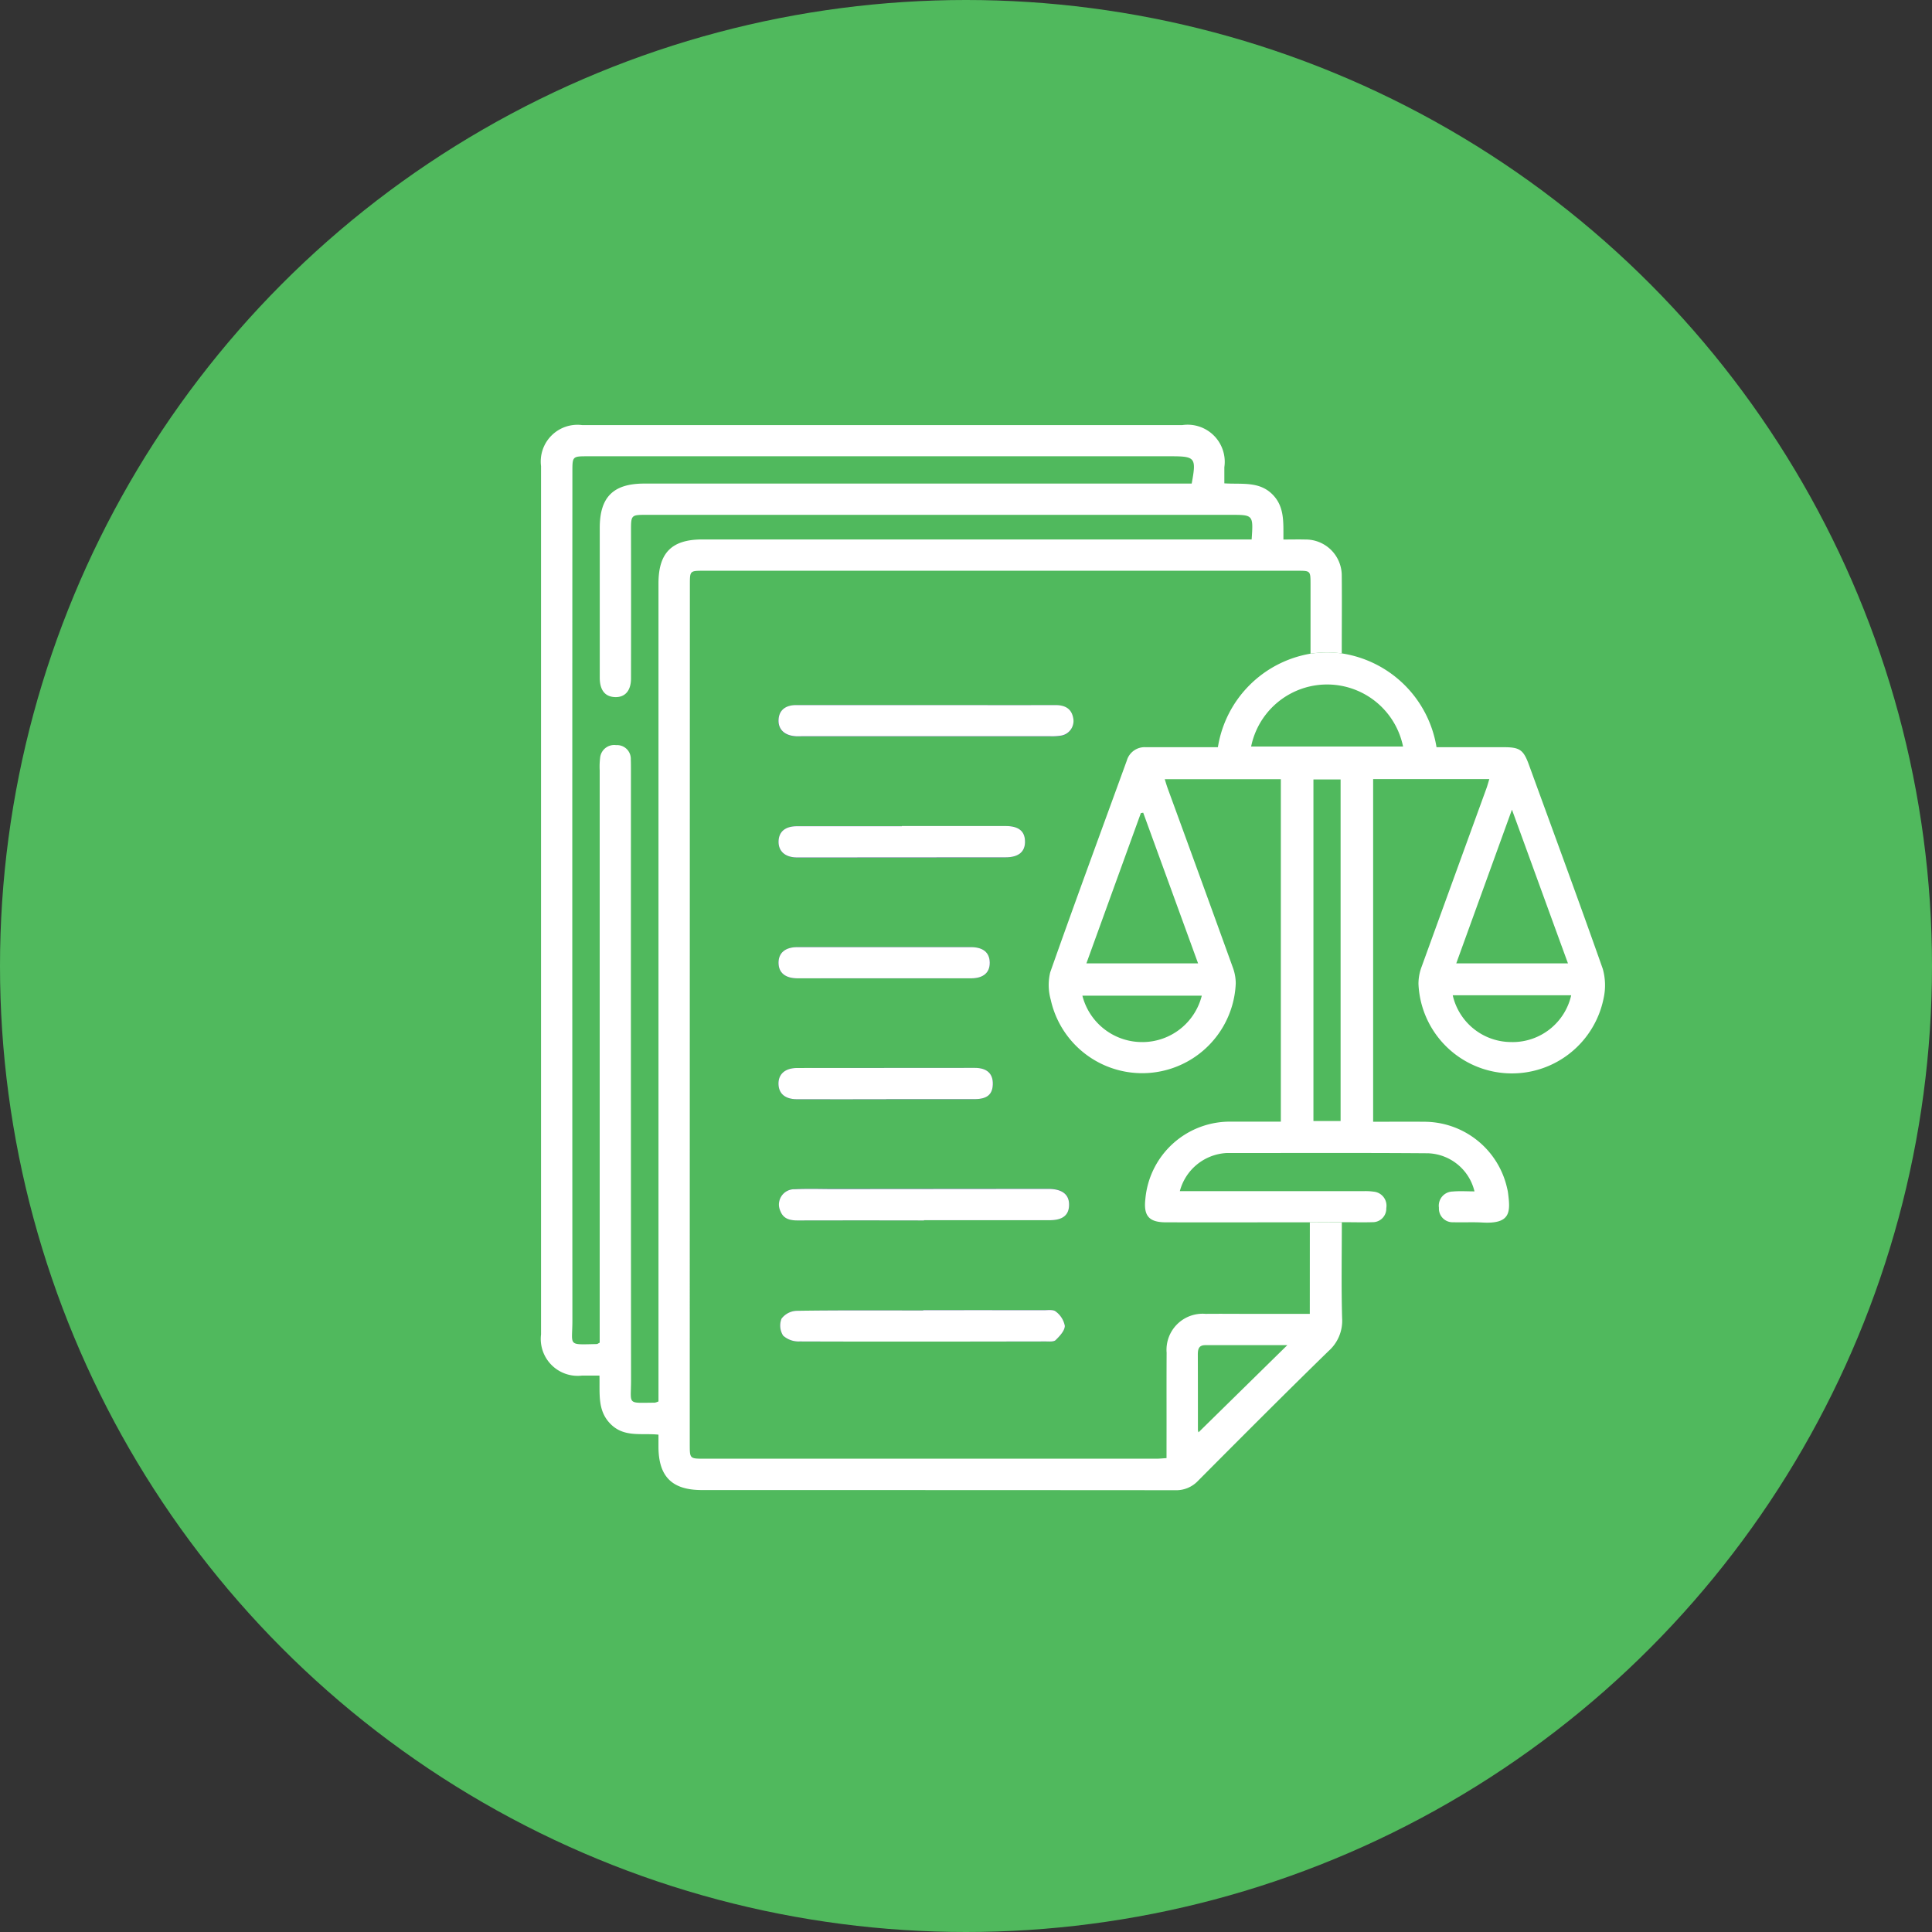 <svg xmlns="http://www.w3.org/2000/svg" width="100" height="100" viewBox="0 0 100 100"><rect x="0" y="0" width="100" height="100" fill="#333333" stroke="none"/><defs><style>.a{fill:#50b95d;}.b{fill:none;}.c{fill:#663db9;}.d{fill:#fff;}</style></defs><g transform="translate(-374 -1137)"><g transform="translate(-6 -2619)"><circle class="a" cx="50" cy="50" r="50" transform="translate(380 3756)"></circle></g><g transform="translate(-2539.444 38.078)"><path class="b" d="M2994.615,1176.068a3.174,3.174,0,0,0,3.058-2.405h-6.181A3.188,3.188,0,0,0,2994.615,1176.068Z" transform="translate(-22.024 -23.209)"></path><path class="b" d="M2994.682,1156.776l-2.819,7.778h5.78l-2.84-7.8Z" transform="translate(-22.187 -15.769)"></path><path class="b" d="M3002.552,1205.974c-.354,0-.393.218-.391.5.006,1.29,0,2.581.005,3.871a.348.348,0,0,0,.033.141l4.595-4.51C3005.3,1205.976,3003.928,1205.977,3002.552,1205.974Z" transform="translate(-26.718 -37.428)"></path><path class="c" d="M2964.366,1165.593q4.6-.008,9.2-.006c.629,0,.943.3.928.852-.015.528-.3.764-.945.766-1.524,0-3.048,0-4.573,0v.005c-1.542,0-3.083,0-4.625,0-.6,0-.936-.285-.95-.784C2963.387,1165.91,2963.743,1165.594,2964.366,1165.593Zm-.963-5.442c0-.516.343-.812.976-.813,1.5,0,3.008,0,4.512,0v0q2.229,0,4.459,0c.642,0,.977.278.984.8s-.331.814-.97.815q-4.485.007-8.971,0C2963.752,1160.951,2963.407,1160.665,2963.4,1160.15Zm14.344,19.525c-.1.1-.341.071-.518.071-4.246.006-8.492.013-12.737,0a1.2,1.2,0,0,1-.851-.3.971.971,0,0,1-.083-.88,1.029,1.029,0,0,1,.779-.406c2.186-.032,4.371-.018,6.557-.018v-.012q3.117,0,6.234,0c.214,0,.494-.045.625.068a1.2,1.2,0,0,1,.467.741C2978.219,1179.19,2977.957,1179.47,2977.747,1179.676Zm-.587-7.83c.09,0,.179,0,.269,0,.681.017,1.028.3,1.015.84-.012.519-.337.778-1,.78q-3.256.006-6.51,0v.013q-3.255,0-6.51,0c-.4,0-.759-.06-.923-.487a.793.793,0,0,1,.751-1.129c.608-.029,1.219-.013,1.829-.014Zm-2-17.156q-5.4.011-10.8.007c-.619,0-.971-.326-.955-.842.015-.5.346-.774.954-.775q2.714-.006,5.427,0v-.01q2.688,0,5.375,0c.658,0,.986.256,1,.774C2976.183,1154.386,2975.841,1154.688,2975.162,1154.689Zm2.856-6.294a2.894,2.894,0,0,1-.535.033q-6.457,0-12.913,0c-.09,0-.18,0-.269,0-.583-.034-.919-.353-.9-.851.021-.48.338-.76.915-.762,2.242-.007,4.484,0,6.726,0,2.224,0,4.448,0,6.672,0,.493,0,.845.16.938.68A.766.766,0,0,1,2978.018,1148.4Z" transform="translate(-9.662 -11.391)"></path><path class="b" d="M2978.759,1128.118h.717c.087-1.274.087-1.274-1.094-1.274h-30.2c-.829,0-.83,0-.83.832q0,3.822,0,7.643c0,.63-.311.977-.827.959s-.79-.356-.791-1.01q0-3.875,0-7.751c0-1.595.7-2.291,2.3-2.291l27.667,0h.673c.247-1.338.188-1.413-1.071-1.413h-30.2c-.784,0-.784,0-.784.805q0,21.961,0,43.922c0,1.344-.284,1.254,1.266,1.224.031,0,.061-.029.147-.072v-.659q0-14.479,0-28.959a3.847,3.847,0,0,1,.021-.644.732.732,0,0,1,.831-.666.71.71,0,0,1,.758.736c.011.2.007.395.007.592q0,15.771.006,31.542c0,1.3-.236,1.172,1.226,1.165a.8.8,0,0,0,.194-.066v-.572q0-20.884,0-41.769c0-1.582.687-2.271,2.253-2.271Z" transform="translate(-1.259 -1.271)"></path><path class="b" d="M3028.931,1156.475l-2.887,7.958h5.783Z" transform="translate(-37.228 -15.645)"></path><path class="b" d="M3028.8,1176.055a3.11,3.11,0,0,0,3.057-2.421h-6.132A3.11,3.11,0,0,0,3028.8,1176.055Z" transform="translate(-37.088 -23.196)"></path><path class="b" d="M3012.849,1171.363h1.406v-17.677h-1.406Z" transform="translate(-31.422 -14.418)"></path><path class="b" d="M3010.931,1144.91a3.952,3.952,0,0,0-3.84,3.208h7.864A3.958,3.958,0,0,0,3010.931,1144.91Z" transform="translate(-28.888 -10.556)"></path><path class="d" d="M3017.054,1158.32c-1.244-3.531-2.54-7.042-3.821-10.559-.285-.782-.475-.915-1.3-.916q-1.746,0-3.485,0a5.859,5.859,0,0,0-4.9-4.855,5.967,5.967,0,0,0-1.616.013,5.842,5.842,0,0,0-4.8,4.842h-3.037c-.233,0-.466,0-.7,0a.959.959,0,0,0-.977.691c-1.327,3.652-2.674,7.3-3.965,10.961a2.8,2.8,0,0,0,.028,1.422,4.847,4.847,0,0,0,9.575-.844,2.39,2.39,0,0,0-.153-.834q-1.67-4.623-3.36-9.239c-.054-.149-.1-.3-.161-.5h6.008v17.725c-.856,0-1.694,0-2.532,0a4.393,4.393,0,0,0-4.48,4c-.1.872.182,1.208,1.055,1.21,2.278.006,4.557,0,6.834,0h.623l1.656-.007c.56,0,1.075.015,1.59,0a.7.7,0,0,0,.712-.727.729.729,0,0,0-.639-.851,3.005,3.005,0,0,0-.536-.028q-3.068,0-6.136,0h-3.375a2.65,2.65,0,0,1,2.408-1.973c3.481,0,6.962-.015,10.443.012a2.567,2.567,0,0,1,2.4,1.973c-.387,0-.76-.027-1.128.007a.733.733,0,0,0-.712.841.707.707,0,0,0,.746.749c.5.016,1.006-.014,1.506.015,1.484.084,1.451-.562,1.322-1.553a2.036,2.036,0,0,0-.042-.21,4.4,4.4,0,0,0-4.308-3.453c-.873-.01-1.746,0-2.629,0v-17.736h6.013c-.054.175-.094.329-.148.477q-1.681,4.619-3.358,9.241a2.485,2.485,0,0,0-.161.886,4.841,4.841,0,0,0,9.582.745A3.135,3.135,0,0,0,3017.054,1158.32Zm-23.813,3.787a3.187,3.187,0,0,1-3.123-2.4h6.18A3.174,3.174,0,0,1,2993.241,1162.108Zm2.865-4.074h-5.78c.948-2.616,1.884-5.2,2.819-7.778l.121-.02Zm7.377,8.16h-1.406v-17.678h1.406Zm-4.631-19.383a4.013,4.013,0,0,1,7.864,0Zm13.5,3.267c1,2.736,1.938,5.327,2.9,7.958h-5.783Zm.009,12.029a3.109,3.109,0,0,1-3.074-2.421h6.132A3.111,3.111,0,0,1,3012.362,1162.108Z" transform="translate(-20.65 -9.248)"></path><path class="d" d="M2981.239,1166.927h-3.185c-.736,0-1.472-.008-2.207,0a1.869,1.869,0,0,0-2.019,2.011c-.01,1.615,0,3.229-.005,4.844,0,.193,0,.386,0,.612-.2.012-.359.03-.514.03l-23.411,0c-.749,0-.752,0-.752-.737q0-22.254.006-44.507c0-.714,0-.716.717-.716l30.73,0c.677,0,.677,0,.678.7,0,1.183,0,2.366,0,3.59a5.977,5.977,0,0,1,1.616-.013c0-1.358.013-2.685,0-4.011a1.866,1.866,0,0,0-1.881-1.883c-.37-.009-.74,0-1.138,0-.007-.887.075-1.729-.61-2.375s-1.57-.473-2.448-.532c0-.308,0-.572,0-.836a1.92,1.92,0,0,0-2.179-2.179q-15.531,0-31.059,0a1.9,1.9,0,0,0-2.13,2.121q0,3.876,0,7.751,0,18.6,0,37.195a1.911,1.911,0,0,0,2.124,2.13h.9c.027.935-.12,1.817.585,2.516s1.6.449,2.469.542c0,.255,0,.45,0,.645.011,1.533.707,2.222,2.248,2.222q12.246,0,24.492.008a1.547,1.547,0,0,0,1.19-.488c2.24-2.251,4.482-4.5,6.756-6.718a2.092,2.092,0,0,0,.7-1.7c-.046-1.628-.015-3.258-.015-4.962l-1.656.007Zm-33.712-37.809q0,20.885,0,41.769v.572a.8.8,0,0,1-.194.066c-1.462.007-1.225.136-1.226-1.165q-.012-15.77-.006-31.542c0-.2,0-.4-.007-.592a.71.71,0,0,0-.758-.736.732.732,0,0,0-.831.667,3.82,3.82,0,0,0-.021.644q0,14.48,0,28.959v.658c-.086.043-.116.071-.147.072-1.55.03-1.265.12-1.266-1.224q-.01-21.961,0-43.922c0-.8,0-.805.784-.805h30.2c1.26,0,1.318.074,1.071,1.413h-.672l-27.667,0c-1.6,0-2.3.7-2.3,2.291q0,3.875,0,7.751c0,.654.276.992.791,1.01s.826-.329.827-.959q.007-3.822,0-7.643c0-.832,0-.832.83-.832h30.2c1.181,0,1.181,0,1.094,1.274H2949.78C2948.214,1126.847,2947.527,1127.536,2947.527,1129.118Zm27.953,43.941a.349.349,0,0,1-.032-.141c0-1.29,0-2.581-.005-3.871,0-.281.037-.5.391-.5,1.377,0,2.753,0,4.241,0Z"></path><path class="d" d="M2977.719,1146.808c-2.224.007-4.448,0-6.672,0-2.242,0-4.483,0-6.726,0-.577,0-.893.282-.914.762-.022.5.313.816.9.851.089.005.179,0,.269,0q6.457,0,12.913,0a2.9,2.9,0,0,0,.535-.033.766.766,0,0,0,.635-.907C2978.564,1146.968,2978.212,1146.806,2977.719,1146.808Z" transform="translate(-9.665 -11.391)"></path><path class="d" d="M2964.272,1191.545a.793.793,0,0,0-.751,1.129c.164.427.522.488.923.486q3.255-.007,6.51,0v-.013q3.255,0,6.51,0c.667,0,.991-.261,1-.779.013-.536-.334-.823-1.015-.84-.09,0-.179,0-.269,0l-11.083.009C2965.491,1191.532,2964.88,1191.516,2964.272,1191.545Z" transform="translate(-9.685 -31.068)"></path><path class="d" d="M2977.822,1202.807c-.131-.113-.412-.068-.625-.068q-3.118-.005-6.234,0v.012c-2.186,0-4.372-.014-6.557.018a1.029,1.029,0,0,0-.779.406.972.972,0,0,0,.083.88,1.2,1.2,0,0,0,.851.3c4.245.015,8.491.007,12.738,0,.177,0,.418.027.518-.071.209-.206.473-.486.473-.737A1.2,1.2,0,0,0,2977.822,1202.807Z" transform="translate(-9.731 -36)"></path><path class="d" d="M2975.163,1157.988q-2.687,0-5.374,0v.01q-2.714,0-5.428,0c-.607,0-.938.279-.954.775-.016.515.336.841.956.842q5.4,0,10.8-.007c.678,0,1.021-.3,1-.846C2976.149,1158.245,2975.822,1157.989,2975.163,1157.988Z" transform="translate(-9.665 -16.311)"></path><path class="d" d="M2964.351,1181.966c1.542.005,3.083,0,4.625,0v-.005c1.524,0,3.048,0,4.573,0,.646,0,.929-.238.945-.766.016-.551-.3-.851-.928-.852q-4.6,0-9.2.006c-.623,0-.979.318-.966.832C2963.414,1181.68,2963.747,1181.964,2964.351,1181.966Z" transform="translate(-9.662 -26.148)"></path><path class="d" d="M2964.395,1170.793q4.485,0,8.971,0c.639,0,.978-.293.971-.815s-.342-.8-.984-.8q-2.229,0-4.459,0v0c-1.5,0-3.008,0-4.512,0-.633,0-.98.3-.977.814S2963.754,1170.793,2964.395,1170.793Z" transform="translate(-9.664 -21.233)"></path></g></g></svg>